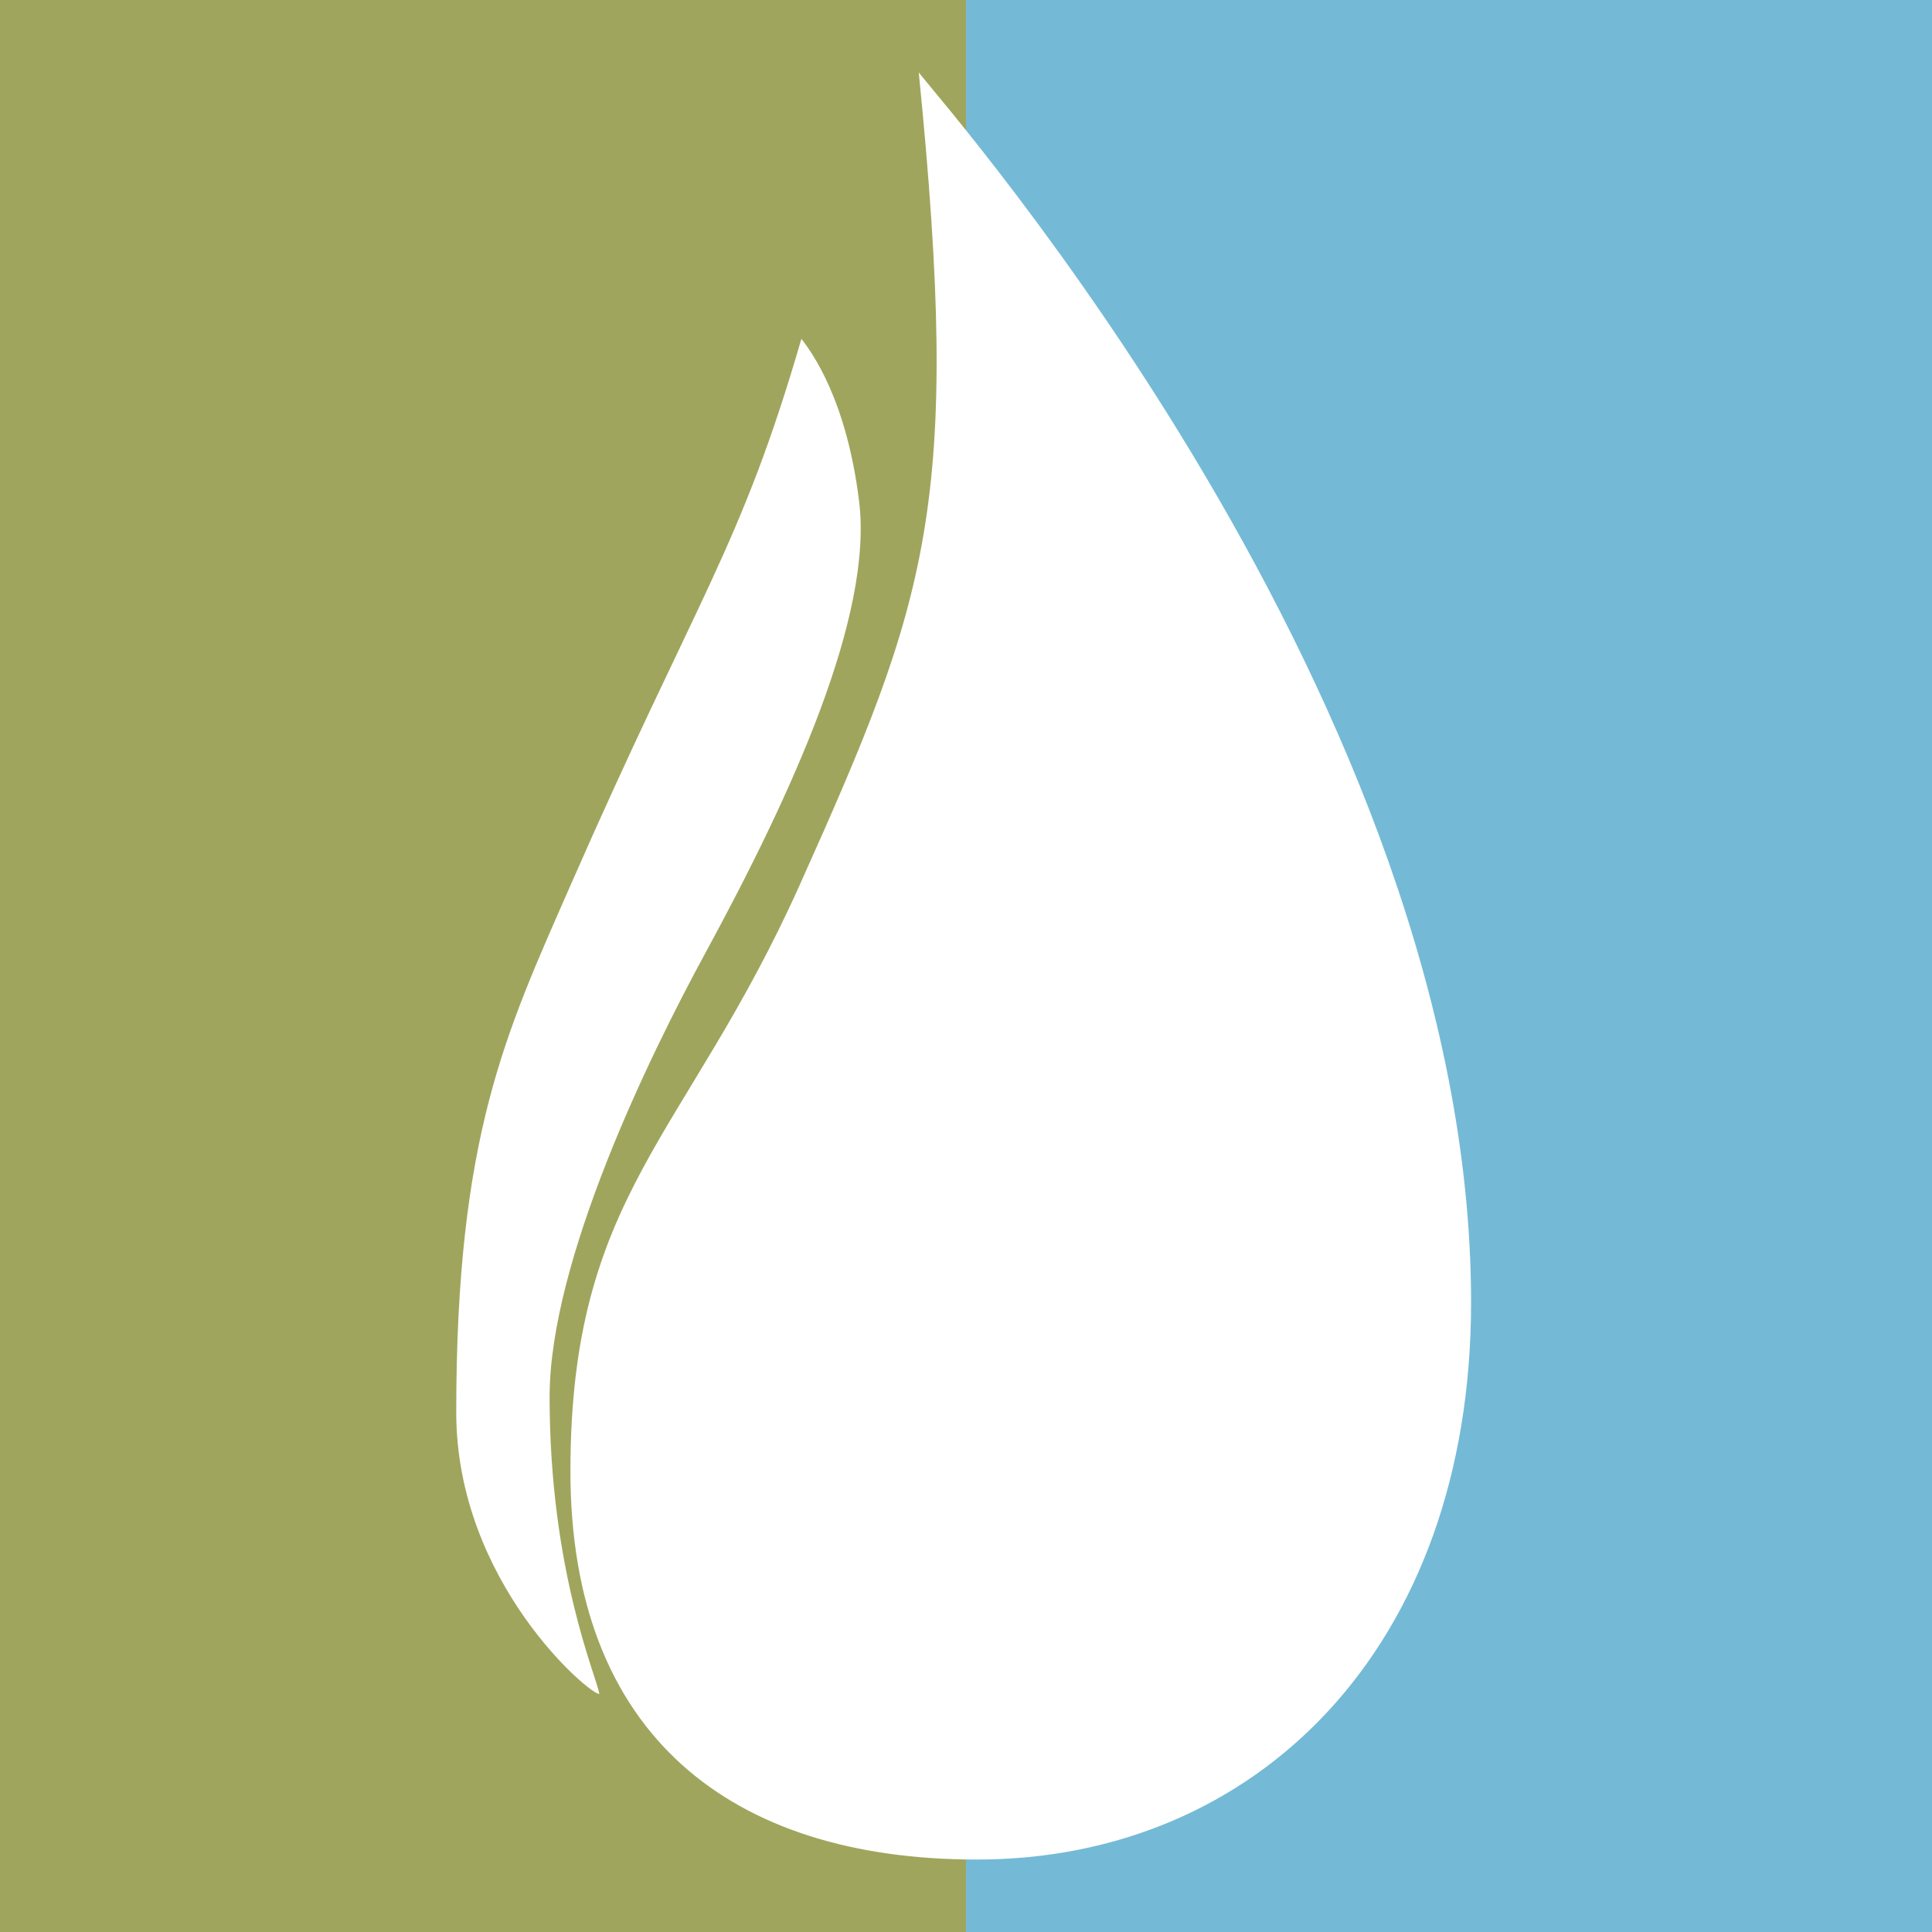 <svg xmlns="http://www.w3.org/2000/svg" version="1.1" xmlns:xlink="http://www.w3.org/1999/xlink" width="1000" height="1000"><rect width="100%" height="100%" fill="#333333" stroke="none"/><g clip-path="url(#SvgjsClipPath1039)"><rect width="1000" height="1000" fill="#ffffff"></rect><g transform="matrix(25,0,0,25,0,0)"><svg xmlns="http://www.w3.org/2000/svg" version="1.1" xmlns:xlink="http://www.w3.org/1999/xlink" width="40" height="40"><svg id="Ebene_1" xmlns="http://www.w3.org/2000/svg" version="1.1" viewBox="0 0 40 40">
  <!-- Generator: Adobe Illustrator 29.5.1, SVG Export Plug-In . SVG Version: 2.1.0 Build 141)  -->
  <defs>
    <style>
      .st0 {
        fill: #a0a55d;
      }

      .st1 {
        fill: #fff;
      }

      .st2 {
        fill: #74bad6;
      }
    </style>
  <clipPath id="SvgjsClipPath1039"><rect width="1000" height="1000" x="0" y="0" rx="0" ry="0"></rect></clipPath></defs>
  <rect class="st2" x="20" width="20" height="40"></rect>
  <rect class="st0" width="20" height="40"></rect>
  <g>
    <path class="st1" d="M30.457,26.963c0,7.166-4.459,11.537-10.234,11.537-5.076,0-8.413-2.567-8.413-8.042,0-5.743,2.393-6.887,4.75-12.142,2.661-5.934,3.357-7.856,2.462-16.816.607.784,11.435,13.063,11.435,25.463Z"></path>
    <path class="st1" d="M12.409,35.07c-.07-.395-1.03-2.561-1.03-6.151,0-2.819,2.068-7.062,3.212-9.164,1.811-3.329,3.487-7.006,3.196-9.375-.258-2.101-.977-3.085-1.195-3.365-1.262,4.351-2.172,5.362-4.782,11.318-1.336,3.05-2.364,5.166-2.364,10.908,0,3.528,2.801,5.878,2.963,5.829Z"></path>
  </g>
</svg></svg></g></g></svg>